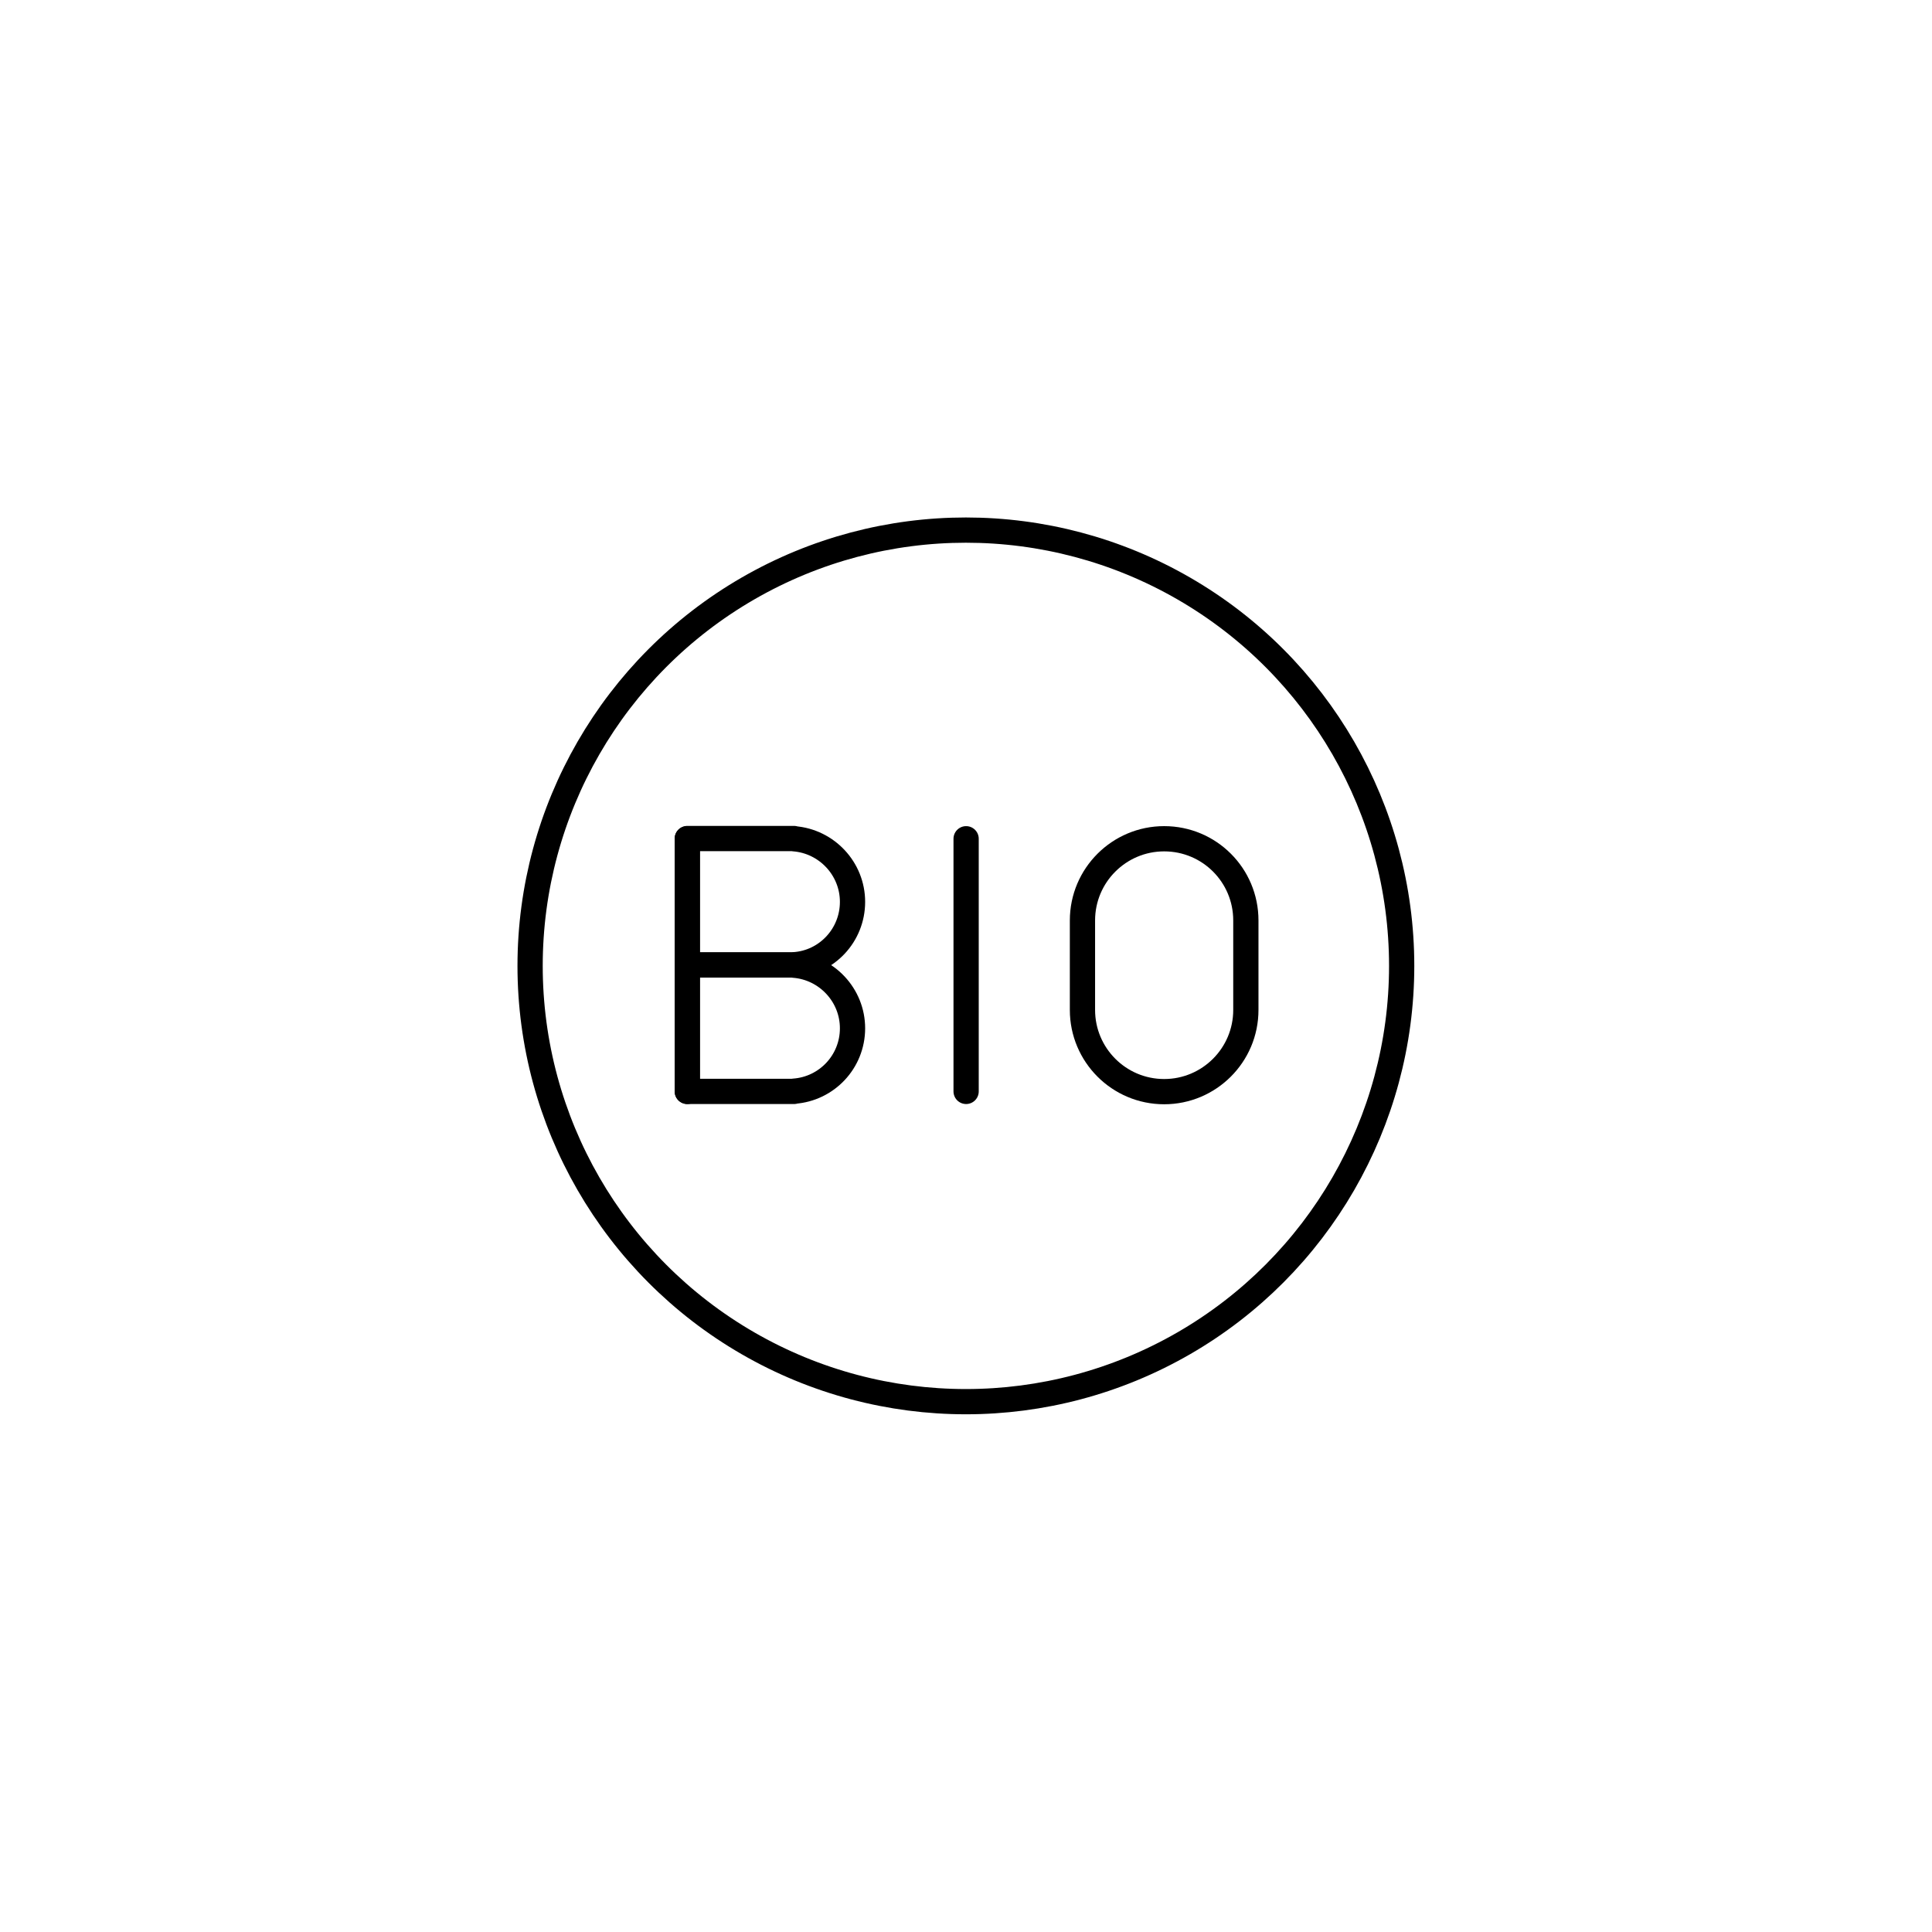 <svg xml:space="preserve" style="enable-background:new 0 0 841.9 841.9;" viewBox="0 0 841.9 841.9" y="0px" x="0px" xmlns:xlink="http://www.w3.org/1999/xlink" xmlns="http://www.w3.org/2000/svg" version="1.1">
<style type="text/css">
	.st0{fill:none;stroke:#000000;stroke-width:11;stroke-linecap:round;stroke-linejoin:round;stroke-miterlimit:10;}
</style>
<g id="Ebene_1">
</g>
<g id="Ebene_2">
	<circle r="189.9" cy="420.9" cx="420.9" class="st0"></circle>
	<line y2="475.6" x2="421" y1="365.5" x1="421" class="st0"></line>
	<line y2="475.6" x2="299.5" y1="365.5" x1="299.5" class="st0"></line>
	<path d="M507.3,365.5c-19.6,0-35.6,15.9-35.6,35.6v39c0,19.6,15.9,35.6,35.6,35.6c19.6,0,35.6-15.9,35.6-35.6v-39
		C542.9,381.4,527,365.5,507.3,365.5z" class="st0"></path>
	<path d="M371.5,393c0-14.5-11.3-26.4-25.5-27.5v-0.1h-46.5v55.1H346v-0.1C360.2,419.5,371.5,407.6,371.5,393z" class="st0"></path>
	<path d="M371.5,448.1c0-14.5-11.3-26.4-25.5-27.5v-0.1h-46.5v55.1H346v-0.1C360.2,474.5,371.5,462.7,371.5,448.1z" class="st0"></path>
</g>
</svg>
